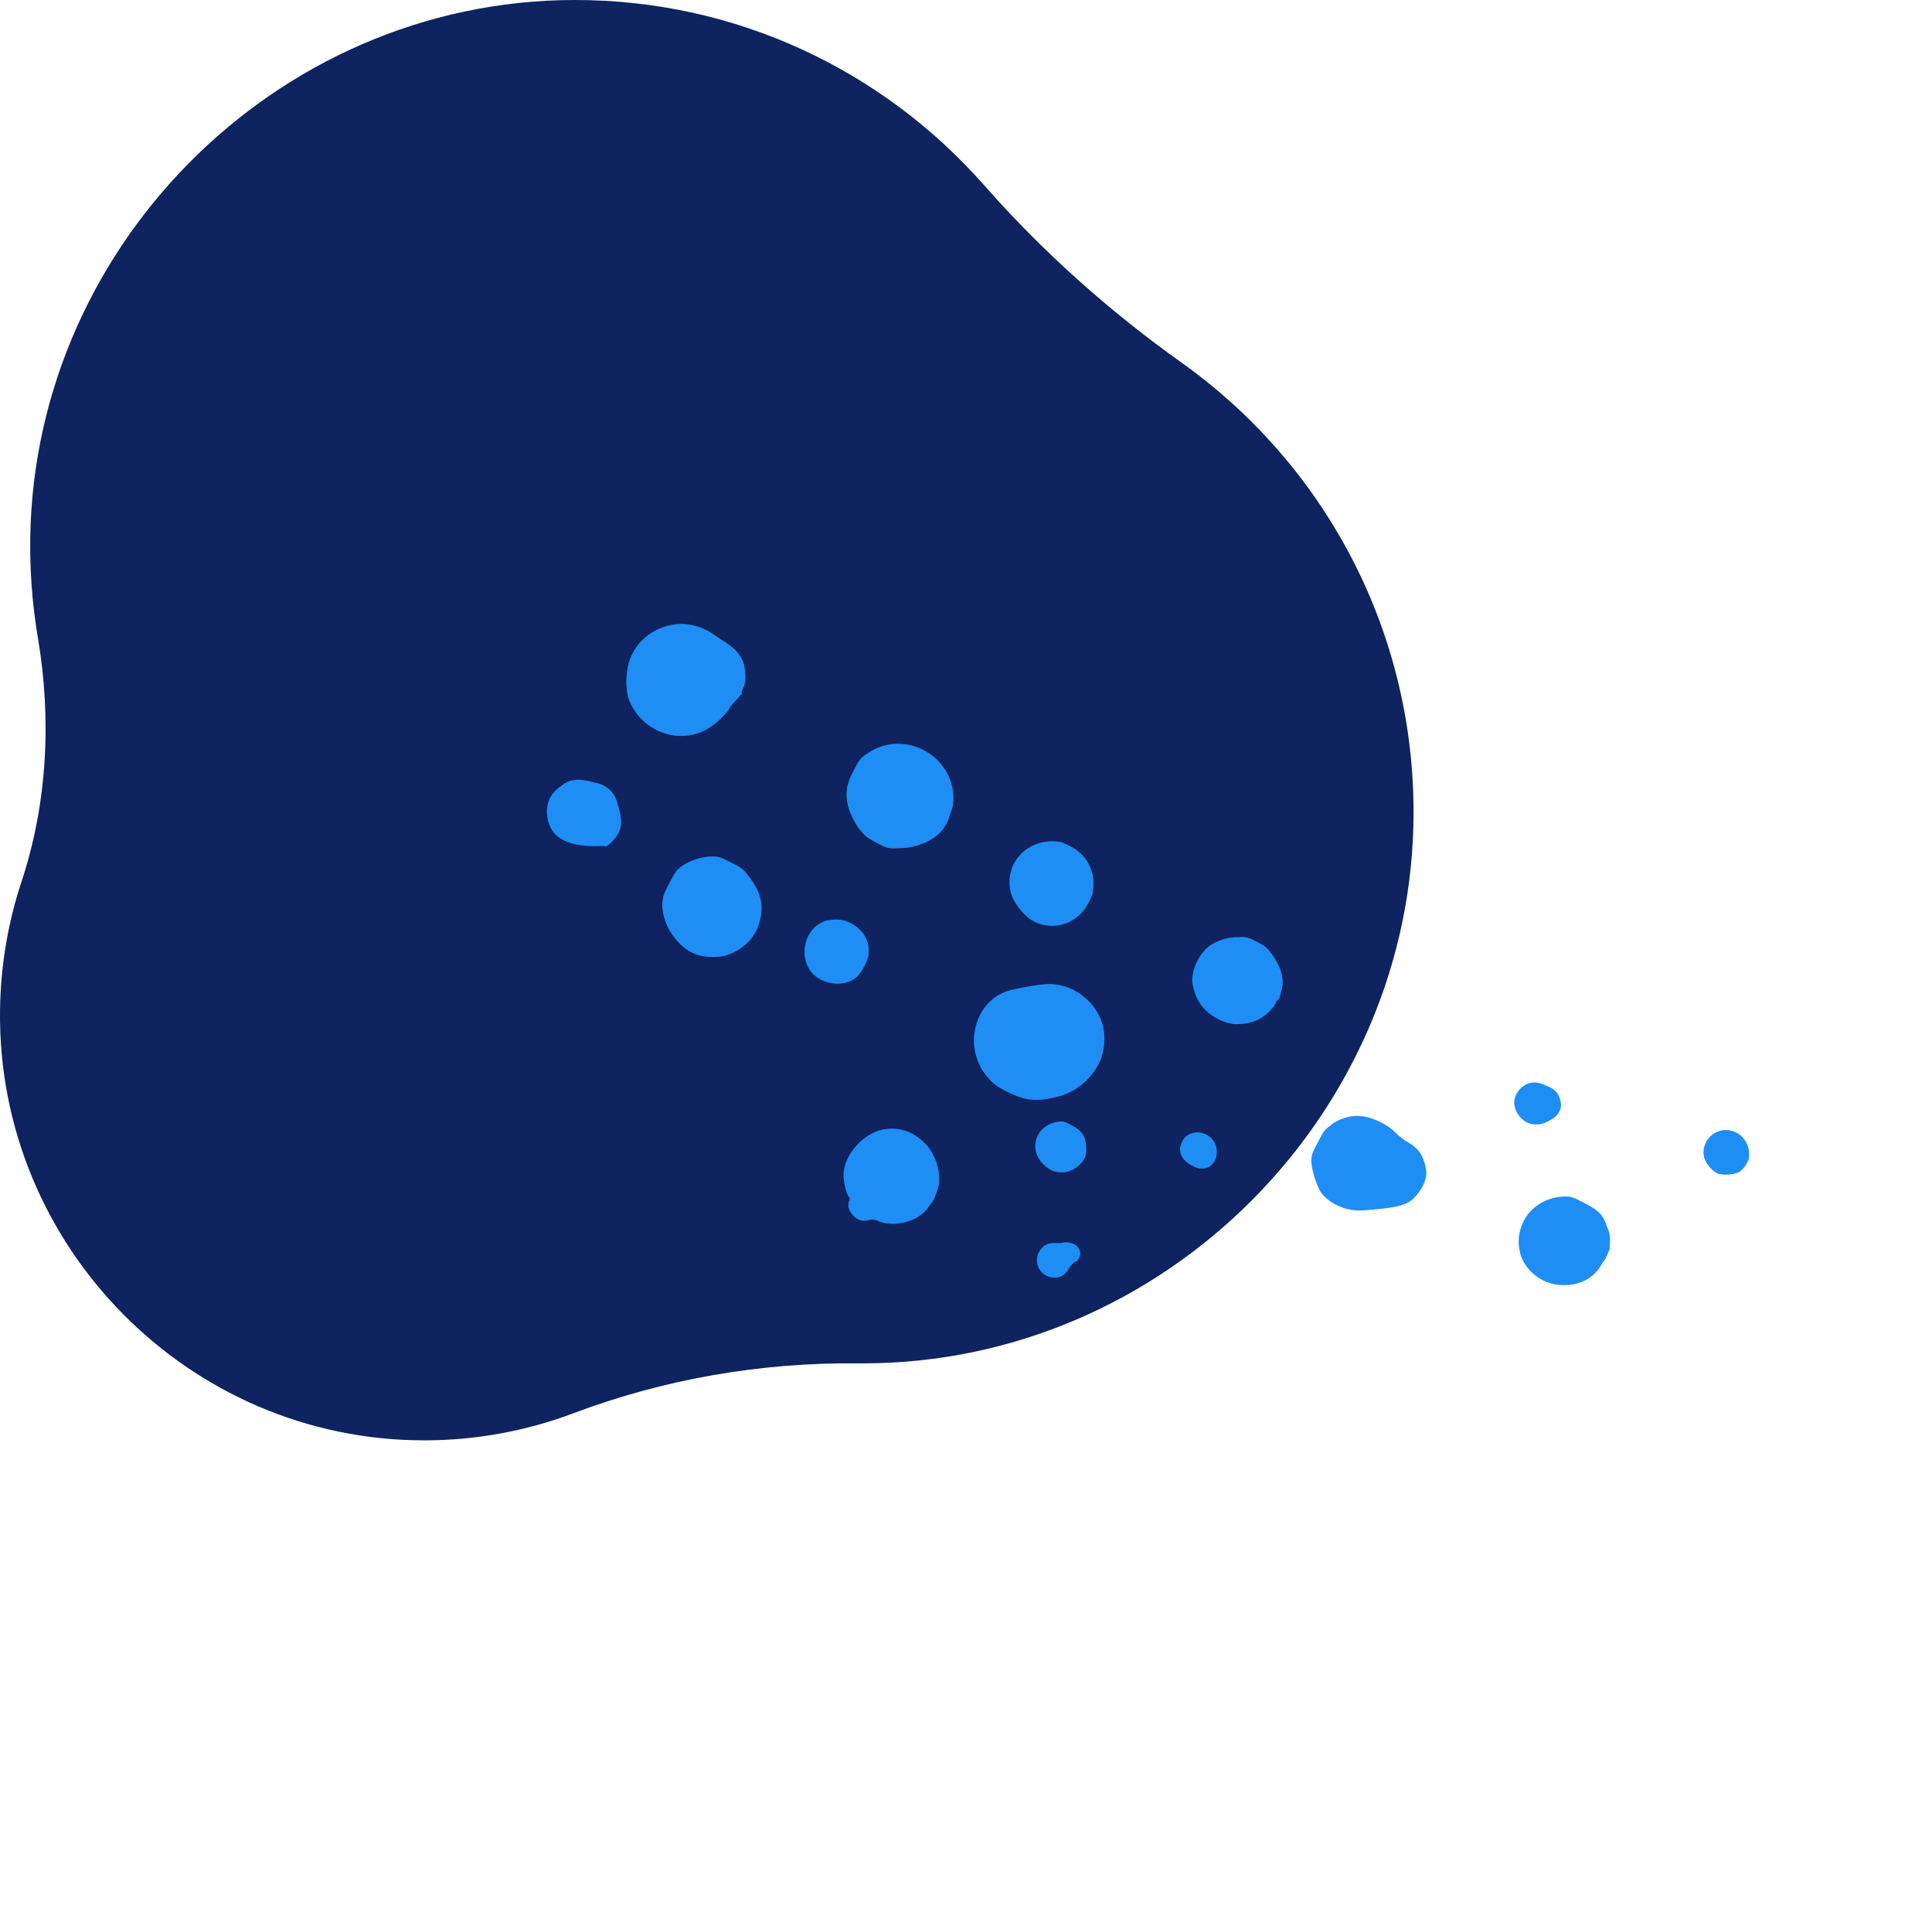 <svg width="436" height="430" viewBox="0 0 436 430" fill="none" xmlns="http://www.w3.org/2000/svg">
<path d="M222.055 41.759C199.462 16.089 166.371 -0.08 129.498 0C61.869 0.148 6.078 56.789 6.82 124.507C6.894 131.08 7.483 137.527 8.54 143.819C11.659 162.279 10.709 181.262 4.826 199.033C1.821 208.132 0.142 217.835 0.008 227.913C-0.675 281.117 42.556 325 95.703 325C107.555 325 118.904 322.843 129.377 318.896C149.882 311.17 171.644 307.411 193.547 307.625C193.968 307.625 194.383 307.625 194.805 307.625C262.862 307.625 319.135 251.158 319.001 183.011C318.914 141.259 298.283 104.338 266.683 81.85C250.328 70.211 235.318 56.823 222.055 41.746V41.759Z" fill="#0E2360"/>
<g clip-path="url(#clip0_675_18)">
<path d="M394.594 261.732C395.1 259.249 394.047 256.737 391.879 255.607C387.853 253.508 383.582 257.168 384.611 261.237C385.058 262.647 386.284 264.071 387.523 264.717C388.452 265.202 391.264 265.097 392.366 264.495C393.468 263.892 394.111 262.657 394.594 261.732Z" fill="#1F8EF4"/>
<path d="M363.219 281.873C363.404 280.007 363.428 278.45 362.672 276.878C361.779 274.058 360.701 273.104 357.605 271.489C355.127 270.198 354.817 270.036 353.257 270.007C345.764 270.026 340.974 276.947 343.367 283.689C344.719 287.141 348.423 289.857 352.324 289.928C356.535 290.161 359.841 288.353 361.611 284.958C362.564 283.886 362.898 282.49 363.219 281.873Z" fill="#1F8EF4"/>
<path d="M352.182 248.648C351.897 246.929 350.98 245.667 348.961 245.006C346.793 243.876 345.072 244.156 343.809 245.068C341.914 246.435 341.098 248.756 342.313 250.959C343.527 253.162 345.695 254.292 348.519 253.41C351.032 252.365 352.617 250.837 352.182 248.648Z" fill="#1F8EF4"/>
<path d="M321.798 265.38C322.131 263.984 321.238 261.164 320.321 259.901C319.863 259.27 318.785 258.315 317.856 257.831C316.927 257.347 315.539 256.231 314.771 255.438C313.235 253.852 309.828 252.076 307.178 251.872C304.998 251.52 301.704 252.55 300.119 254.079C298.857 254.99 298.696 255.299 297.409 257.767C296.122 260.236 295.961 260.544 295.937 262.102C296.062 264.129 297.103 267.419 298.169 269.152C300.313 271.839 304.19 273.468 307.942 273.07C314.506 272.567 316.698 272.14 318.592 270.773C320.016 269.553 321.613 267.246 321.798 265.38Z" fill="#1F8EF4"/>
<path d="M274.584 259.996C274.609 258.439 273.852 256.868 272.304 256.06C270.136 254.93 267.783 255.666 266.818 257.517C265.692 259.677 266.597 261.719 268.765 262.849C271.701 264.772 274.536 263.111 274.584 259.996Z" fill="#1F8EF4"/>
<path d="M289.034 223.968C290.011 221.338 289.279 218.21 286.677 214.891C285.76 213.628 285.141 213.305 283.592 212.498C281.734 211.529 281.424 211.368 279.393 211.486C277.053 211.443 274.7 212.179 272.806 213.546C270.75 215.222 269.303 217.999 269.106 220.643C268.933 221.73 269.379 223.14 269.677 224.08C270.867 227.841 274.572 230.557 278.622 231.098C280.962 231.141 283.625 230.567 285.049 229.347C286.151 228.744 288.057 226.598 288.069 225.82C288.539 225.673 288.861 225.056 289.034 223.968Z" fill="#1F8EF4"/>
<path d="M243.793 282.796C243.657 281.547 242.888 280.754 241.489 280.417C240.709 280.403 240.399 280.241 239.928 280.388C239.458 280.535 238.678 280.521 237.897 280.507C236.337 280.478 235.235 281.081 234.43 282.624C233.465 284.475 234.209 286.825 236.067 287.794C237.926 288.763 240.118 288.336 241.244 286.176C241.565 285.559 242.197 285.103 242.358 284.794C243.138 284.809 243.62 283.883 243.793 282.796Z" fill="#1F8EF4"/>
<path d="M245.096 259.144C245.132 256.808 244.376 255.237 241.899 253.945C240.35 253.138 240.04 252.976 238.79 253.109C234.567 253.655 232.315 257.975 234.446 261.441C235.512 263.174 237.519 264.612 239.55 264.494C241.42 264.684 243.315 263.317 244.429 261.935C244.911 261.01 245.233 260.393 245.096 259.144Z" fill="#1F8EF4"/>
<path d="M249.037 236.474C249.889 231.817 247.931 227.264 243.917 224.387C242.219 223.109 239.581 222.126 237.24 222.083C235.37 221.893 229.265 223.027 227.383 223.616C224.089 224.646 221.39 227.556 220.401 230.964C219.09 234.99 219.959 239.368 222.561 242.686C223.788 244.111 224.246 244.742 226.724 246.034C231.059 248.294 233.549 248.807 239.035 247.35C244.05 246.04 248.494 241.293 249.037 236.474Z" fill="#1F8EF4"/>
<path d="M246.619 201.072C247.311 196.723 245.34 192.948 241.623 191.011C240.075 190.204 239.456 189.881 237.895 189.852C231.344 189.576 226.417 195.249 228.191 201.668C228.786 203.548 230.62 206.074 232.627 207.513C237.111 210.243 242.597 208.786 245.32 204.319C245.963 203.085 246.607 201.85 246.619 201.072Z" fill="#1F8EF4"/>
<path d="M211.895 266.167C212.092 263.523 210.89 260.541 209.205 258.485C206.441 255.475 203.184 254.169 199.27 254.876C194.887 255.73 190.443 260.477 190.37 265.149C190.346 266.706 191.078 269.835 191.698 270.158C191.698 270.158 191.846 270.628 191.686 270.936C191.042 272.17 191.798 273.742 193.186 274.858C194.425 275.504 194.425 275.504 195.675 275.371C196.616 275.077 197.397 275.091 198.326 275.575C201.274 276.72 205.187 276.013 207.713 274.19C208.976 273.278 209.297 272.661 210.733 270.663C211.71 268.033 212.032 267.416 211.895 266.167Z" fill="#1F8EF4"/>
<path d="M215.079 181.489C216.176 171.073 204.42 164.16 195.902 169.922C194.169 170.981 193.847 171.598 192.882 173.45C191.916 175.301 191.595 175.918 191.261 177.314C190.581 180.884 191.784 183.866 193.767 186.862C194.994 188.286 195.142 188.756 197.62 190.048C200.097 191.339 200.407 191.501 202.438 191.382C205.559 191.439 208.382 190.557 210.747 189.042C212.171 187.822 212.642 187.675 213.928 185.207C214.423 183.502 214.906 182.577 215.079 181.489Z" fill="#1F8EF4"/>
<path d="M195.984 215.096C196.342 212.143 194.508 209.617 192.03 208.325C190.172 207.357 188.611 207.328 186.42 207.755C181.714 209.226 180.057 215.426 183.118 219.377C185.571 222.226 190.402 222.782 193.088 220.65C194.351 219.739 196.121 216.344 195.984 215.096Z" fill="#1F8EF4"/>
<path d="M171.434 207.792C172.423 204.383 171.691 201.254 169.089 197.935C167.714 196.041 167.404 195.88 165.236 194.749C163.068 193.619 162.449 193.296 160.888 193.268C158.548 193.225 155.724 194.108 153.83 195.475C152.567 196.386 152.245 197.003 151.119 199.163C149.832 201.632 149.672 201.94 149.487 203.806C149.278 207.229 151.397 211.474 154.482 213.867C156.947 215.937 160.688 216.317 163.821 215.596C167.585 214.419 170.754 211.362 171.434 207.792Z" fill="#1F8EF4"/>
<path d="M167.881 154.922C168.376 153.218 168.239 151.97 167.954 150.251C167.519 148.062 165.983 146.476 163.666 144.876C162.428 144.23 161.35 143.276 160.421 142.792C159.033 141.676 155.614 140.679 153.583 140.797C147.961 141.005 143.38 144.504 141.896 149.617C141.228 152.408 141.192 154.744 141.775 157.403C144.615 165.555 154.4 168.694 161.036 163.52C162.299 162.608 163.252 161.535 164.206 160.463C164.688 159.537 165.802 158.155 166.434 157.7C166.755 157.083 167.387 156.627 167.387 156.627C167.238 156.157 167.56 155.54 167.881 154.922Z" fill="#1F8EF4"/>
<path d="M140.079 186.344C140.412 184.948 139.531 181.349 138.775 179.777C138.019 178.206 136.322 176.929 134.142 176.577C130.723 175.58 128.692 175.698 126.637 177.374C123.641 179.344 122.813 182.444 123.854 185.734C124.896 189.024 127.993 190.639 132.984 190.886C134.545 190.915 136.576 190.796 136.885 190.958C138.148 190.046 139.894 188.209 140.079 186.344Z" fill="#1F8EF4"/>
<path opacity="0.5" d="M394.594 261.732C395.1 259.249 394.047 256.737 391.879 255.607C387.853 253.508 383.582 257.168 384.611 261.237C385.058 262.647 386.284 264.071 387.523 264.717C388.452 265.202 391.264 265.097 392.366 264.495C393.468 263.892 394.111 262.657 394.594 261.732Z" fill="#1F8EF4"/>
<path opacity="0.5" d="M363.219 281.873C363.404 280.007 363.428 278.45 362.672 276.878C361.779 274.058 360.701 273.104 357.605 271.489C355.127 270.198 354.817 270.036 353.257 270.007C345.764 270.026 340.974 276.947 343.367 283.689C344.719 287.141 348.423 289.857 352.324 289.928C356.535 290.161 359.841 288.353 361.611 284.958C362.564 283.886 362.898 282.49 363.219 281.873Z" fill="#1F8EF4"/>
<path opacity="0.5" d="M352.182 248.648C351.897 246.929 350.98 245.667 348.961 245.006C346.793 243.876 345.072 244.156 343.809 245.068C341.914 246.435 341.098 248.756 342.313 250.959C343.527 253.162 345.695 254.292 348.519 253.41C351.032 252.365 352.617 250.837 352.182 248.648Z" fill="#1F8EF4"/>
<path opacity="0.5" d="M321.798 265.38C322.131 263.984 321.238 261.164 320.321 259.901C319.863 259.27 318.785 258.315 317.856 257.831C316.927 257.347 315.539 256.231 314.771 255.438C313.235 253.852 309.828 252.076 307.178 251.872C304.998 251.52 301.704 252.55 300.119 254.079C298.857 254.99 298.696 255.299 297.409 257.767C296.122 260.236 295.961 260.544 295.937 262.102C296.062 264.129 297.103 267.419 298.169 269.152C300.313 271.839 304.19 273.468 307.942 273.07C314.506 272.567 316.698 272.14 318.592 270.773C320.016 269.553 321.613 267.246 321.798 265.38Z" fill="#1F8EF4"/>
<path opacity="0.5" d="M274.584 259.996C274.609 258.439 273.852 256.868 272.304 256.06C270.136 254.93 267.783 255.666 266.818 257.517C265.692 259.677 266.597 261.719 268.765 262.849C271.701 264.772 274.536 263.111 274.584 259.996Z" fill="#1F8EF4"/>
<path opacity="0.5" d="M289.034 223.968C290.011 221.338 289.279 218.21 286.677 214.891C285.76 213.628 285.141 213.305 283.592 212.498C281.734 211.529 281.424 211.368 279.393 211.486C277.053 211.443 274.7 212.179 272.806 213.546C270.75 215.222 269.303 217.999 269.106 220.643C268.933 221.73 269.379 223.14 269.677 224.08C270.867 227.841 274.572 230.557 278.622 231.098C280.962 231.141 283.625 230.567 285.049 229.347C286.151 228.744 288.057 226.598 288.069 225.82C288.539 225.673 288.861 225.056 289.034 223.968Z" fill="#1F8EF4"/>
<path opacity="0.5" d="M243.793 282.796C243.657 281.547 242.888 280.754 241.489 280.417C240.709 280.403 240.399 280.241 239.928 280.388C239.458 280.535 238.678 280.521 237.897 280.507C236.337 280.478 235.235 281.081 234.43 282.624C233.465 284.475 234.209 286.825 236.067 287.794C237.926 288.763 240.118 288.336 241.244 286.176C241.565 285.559 242.197 285.103 242.358 284.794C243.138 284.809 243.62 283.883 243.793 282.796Z" fill="#1F8EF4"/>
<path opacity="0.5" d="M245.096 259.144C245.132 256.808 244.376 255.237 241.899 253.945C240.35 253.138 240.04 252.976 238.79 253.109C234.567 253.655 232.315 257.975 234.446 261.441C235.512 263.174 237.519 264.612 239.55 264.494C241.42 264.684 243.315 263.317 244.429 261.935C244.911 261.01 245.233 260.393 245.096 259.144Z" fill="#1F8EF4"/>
<path opacity="0.5" d="M249.037 236.474C249.889 231.817 247.931 227.264 243.917 224.387C242.219 223.109 239.581 222.126 237.24 222.083C235.37 221.893 229.265 223.027 227.383 223.616C224.089 224.646 221.39 227.556 220.401 230.964C219.09 234.99 219.959 239.368 222.561 242.686C223.788 244.111 224.246 244.742 226.724 246.034C231.059 248.294 233.549 248.807 239.035 247.35C244.05 246.04 248.494 241.293 249.037 236.474Z" fill="#1F8EF4"/>
<path opacity="0.5" d="M246.619 201.072C247.311 196.723 245.34 192.948 241.623 191.011C240.075 190.204 239.456 189.881 237.895 189.852C231.344 189.576 226.417 195.249 228.191 201.668C228.786 203.548 230.62 206.074 232.627 207.513C237.111 210.243 242.597 208.786 245.32 204.319C245.963 203.085 246.607 201.85 246.619 201.072Z" fill="#1F8EF4"/>
<path opacity="0.5" d="M211.895 266.167C212.092 263.523 210.89 260.541 209.205 258.485C206.441 255.475 203.184 254.169 199.27 254.876C194.887 255.73 190.443 260.477 190.37 265.149C190.346 266.706 191.078 269.835 191.698 270.158C191.698 270.158 191.846 270.628 191.686 270.936C191.042 272.17 191.798 273.742 193.186 274.858C194.425 275.504 194.425 275.504 195.675 275.371C196.616 275.077 197.397 275.091 198.326 275.575C201.274 276.72 205.187 276.013 207.713 274.19C208.976 273.278 209.297 272.661 210.733 270.663C211.71 268.033 212.032 267.416 211.895 266.167Z" fill="#1F8EF4"/>
<path opacity="0.5" d="M215.079 181.489C216.176 171.073 204.42 164.16 195.902 169.922C194.169 170.981 193.847 171.598 192.882 173.45C191.916 175.301 191.595 175.918 191.261 177.314C190.581 180.884 191.784 183.866 193.767 186.862C194.994 188.286 195.142 188.756 197.62 190.048C200.097 191.339 200.407 191.501 202.438 191.382C205.559 191.439 208.382 190.557 210.747 189.042C212.171 187.822 212.642 187.675 213.928 185.207C214.423 183.502 214.906 182.577 215.079 181.489Z" fill="#1F8EF4"/>
<path opacity="0.5" d="M195.984 215.096C196.342 212.143 194.508 209.617 192.03 208.325C190.172 207.357 188.611 207.328 186.42 207.755C181.714 209.226 180.057 215.426 183.118 219.377C185.571 222.226 190.402 222.782 193.088 220.65C194.351 219.739 196.121 216.344 195.984 215.096Z" fill="#1F8EF4"/>
<path opacity="0.5" d="M171.434 207.792C172.423 204.383 171.691 201.254 169.089 197.935C167.714 196.041 167.404 195.88 165.236 194.749C163.068 193.619 162.449 193.296 160.888 193.268C158.548 193.225 155.724 194.108 153.83 195.475C152.567 196.386 152.245 197.003 151.119 199.163C149.832 201.632 149.672 201.94 149.487 203.806C149.278 207.229 151.397 211.474 154.482 213.867C156.947 215.937 160.688 216.317 163.821 215.596C167.585 214.419 170.754 211.362 171.434 207.792Z" fill="#1F8EF4"/>
<path opacity="0.5" d="M167.881 154.922C168.376 153.218 168.239 151.97 167.954 150.251C167.519 148.062 165.983 146.476 163.666 144.876C162.428 144.23 161.35 143.276 160.421 142.792C159.033 141.676 155.614 140.679 153.583 140.797C147.961 141.005 143.38 144.504 141.896 149.617C141.228 152.408 141.192 154.744 141.775 157.403C144.615 165.555 154.4 168.694 161.036 163.52C162.299 162.608 163.252 161.535 164.206 160.463C164.688 159.537 165.802 158.155 166.434 157.7C166.755 157.083 167.387 156.627 167.387 156.627C167.238 156.157 167.56 155.54 167.881 154.922Z" fill="#1F8EF4"/>
<path opacity="0.5" d="M140.079 186.344C140.412 184.948 139.531 181.349 138.775 179.777C138.019 178.206 136.322 176.929 134.142 176.577C130.723 175.58 128.692 175.698 126.637 177.374C123.641 179.344 122.813 182.444 123.854 185.734C124.896 189.024 127.993 190.639 132.984 190.886C134.545 190.915 136.576 190.796 136.885 190.958C138.148 190.046 139.894 188.209 140.079 186.344Z" fill="#1F8EF4"/>
</g>
<defs>
<clipPath id="clip0_675_18">
<rect width="278" height="277" fill="white" transform="translate(307.323 429.134) rotate(-152.466)"/>
</clipPath>
</defs>
</svg>
